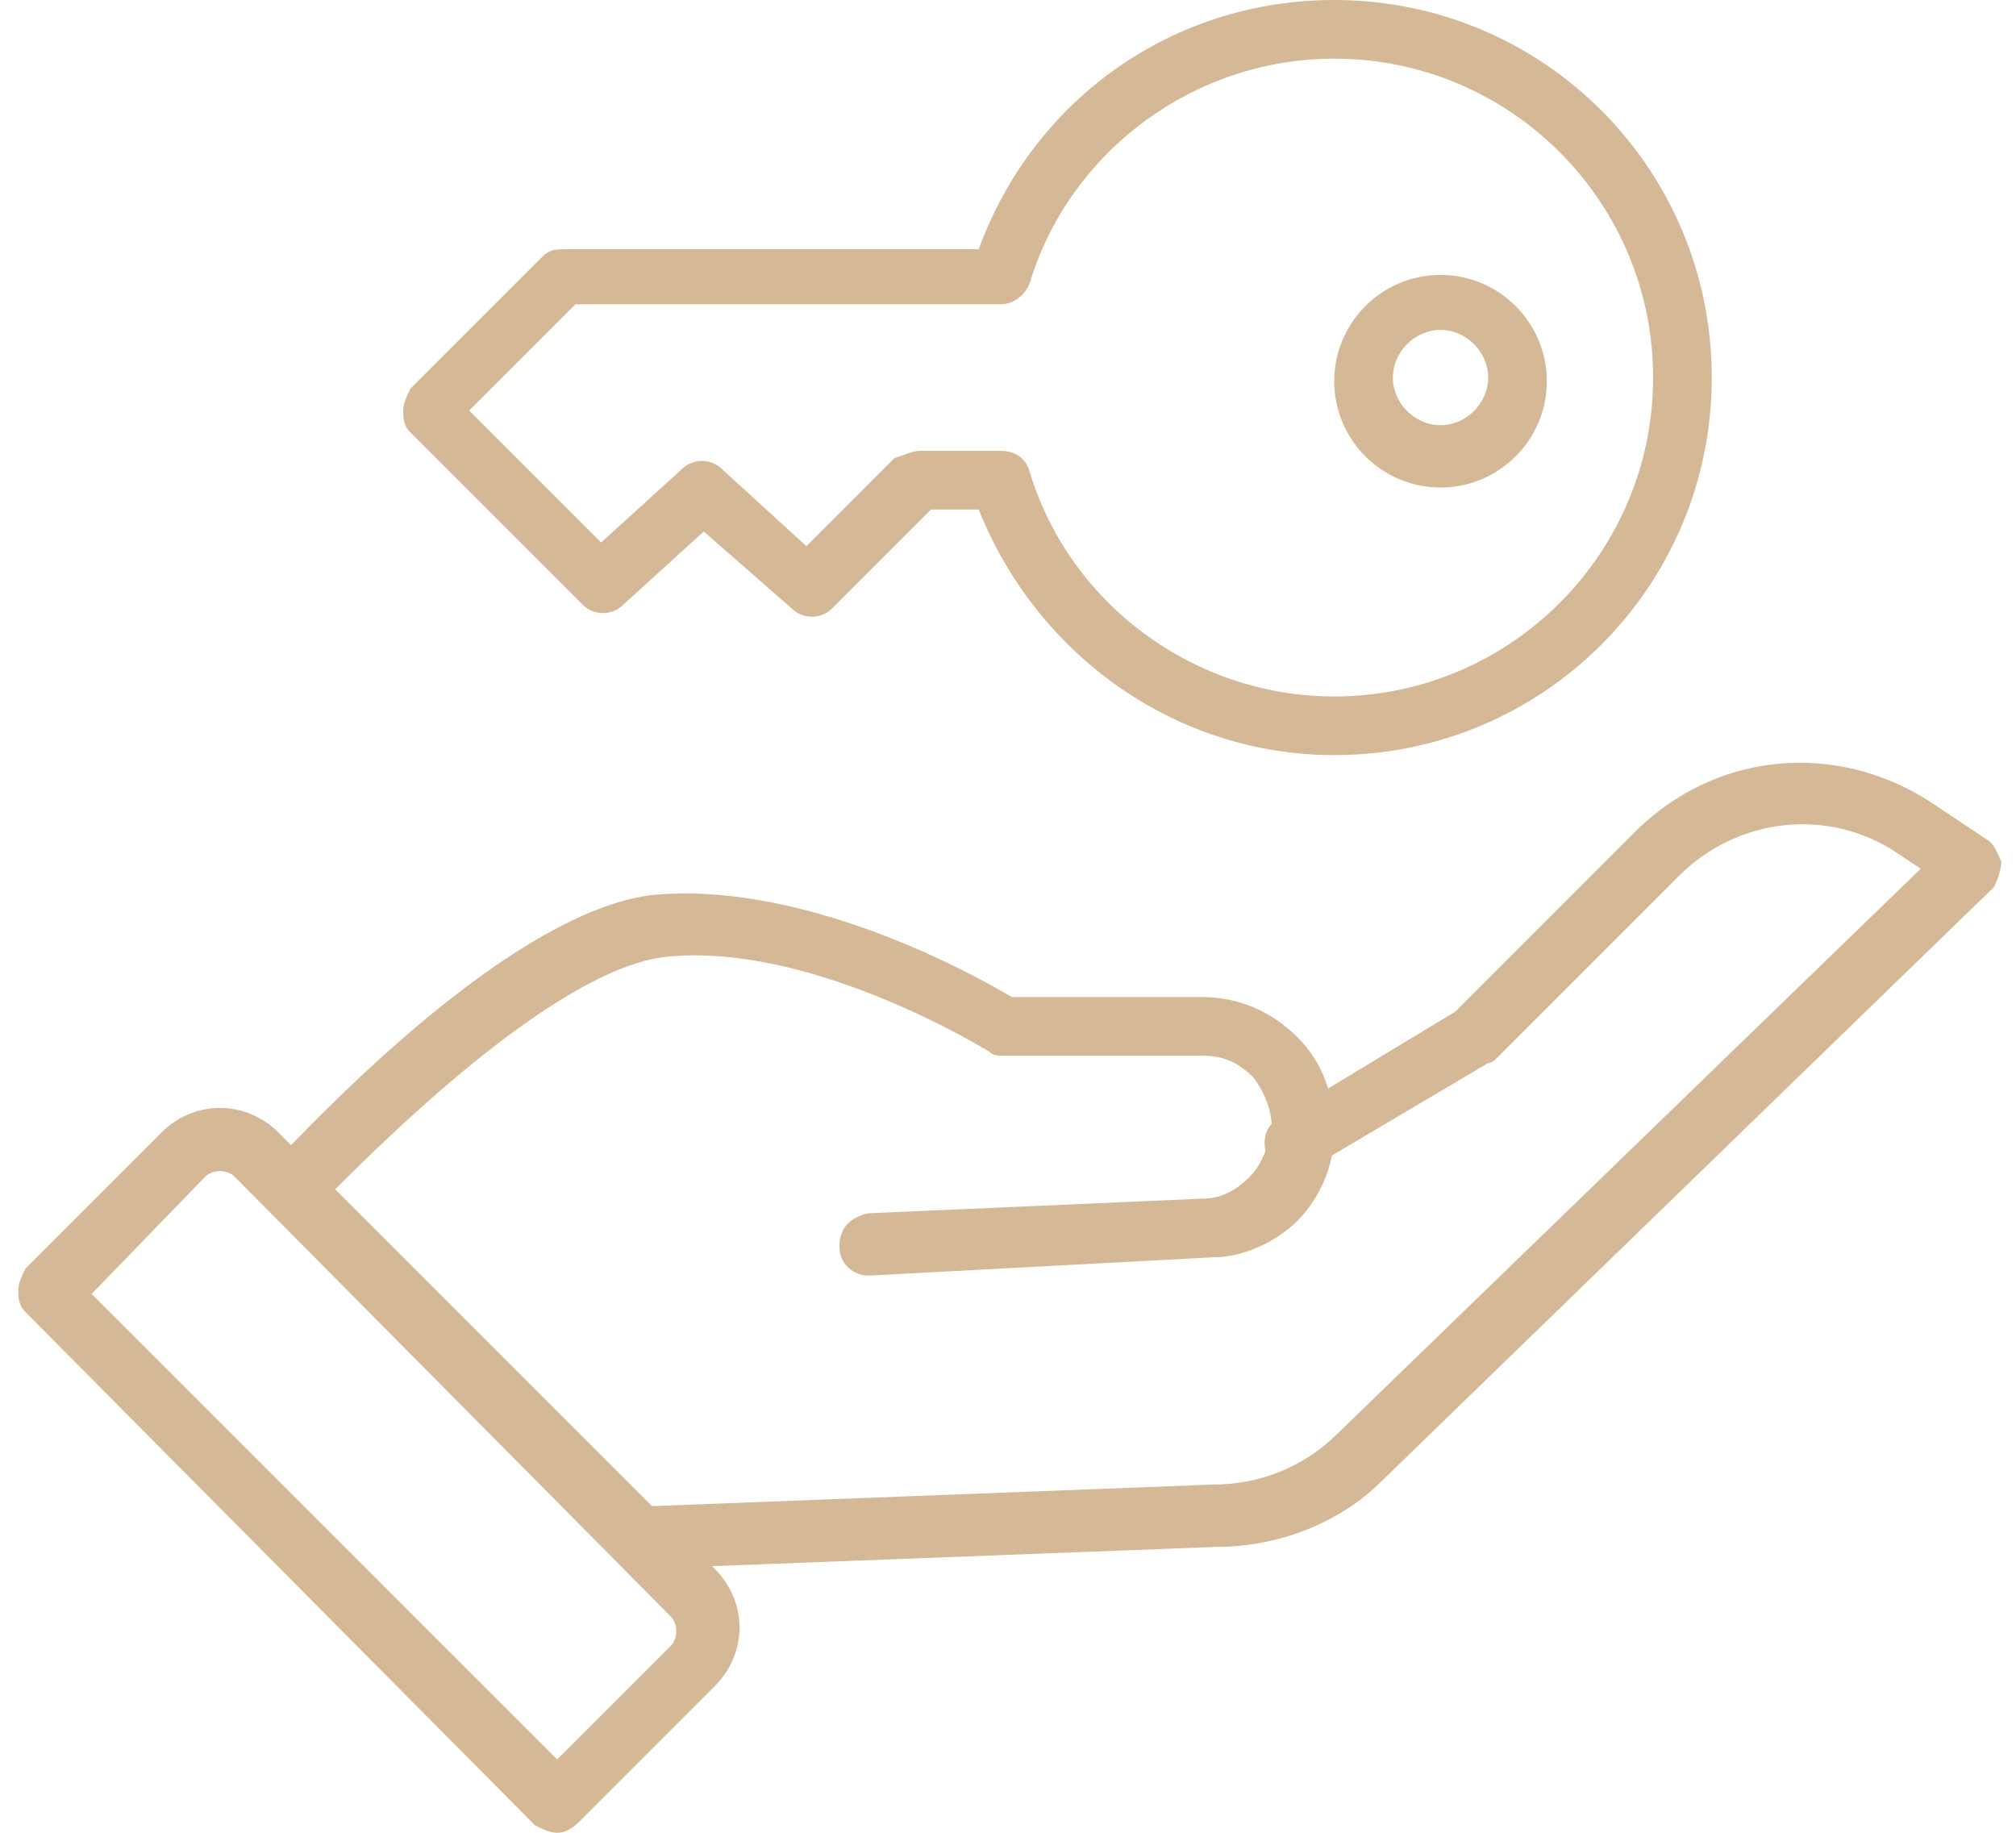 <?xml version="1.0" encoding="utf-8"?>
<!-- Generator: Adobe Illustrator 24.0.2, SVG Export Plug-In . SVG Version: 6.00 Build 0)  -->
<svg version="1.1" id="Layer_1" xmlns="http://www.w3.org/2000/svg" xmlns:xlink="http://www.w3.org/1999/xlink" x="0px" y="0px"
	 viewBox="0 0 55 50" style="enable-background:new 0 0 55 50;" xml:space="preserve">
<style type="text/css">
	.st0{fill:#D5B895;}
	.st1{fill:none;}
</style>
<g>
	<g>
		<g>
			<g>
				<g>
					<g>
						<path class="st0" d="M23.7,34.8c-0.4,0-0.8-0.3-0.8-0.8c0-0.5,0.3-0.8,0.8-0.9l9.1-0.4c0.5,0,0.9-0.2,1.3-0.6
							c0.3-0.3,0.5-0.8,0.6-1.3c0-0.5-0.2-1-0.5-1.4c-0.4-0.4-0.8-0.6-1.4-0.6c0,0,0,0,0,0l-5.4,0c-0.2,0-0.3,0-0.4-0.1
							c0,0-4.8-3-8.8-2.6c-2.1,0.2-5.5,2.7-9.5,6.8c-0.3,0.3-0.8,0.3-1.2,0c-0.3-0.3-0.3-0.8,0-1.2c5.5-5.8,8.8-7.2,10.5-7.3
							c4.1-0.3,8.6,2.2,9.6,2.8l5.2,0c1,0,1.9,0.4,2.6,1.1c0.7,0.7,1,1.6,1,2.6c0,0.9-0.4,1.8-1,2.4c-0.6,0.6-1.5,1-2.3,1L23.7,34.8
							C23.7,34.8,23.7,34.8,23.7,34.8z"/>
					</g>
					<g>
						<path class="st0" d="M17.5,42.8c-0.4,0-0.8-0.3-0.8-0.8c0-0.5,0.3-0.8,0.8-0.9l15.6-0.6c0,0,0,0,0,0c1.3,0,2.5-0.5,3.4-1.4
							l15.9-15.4l-0.6-0.4c-1.9-1.3-4.4-1-6,0.6l-5,5c0,0-0.1,0.1-0.2,0.1l-4.9,2.9c-0.4,0.2-0.9,0.1-1.1-0.3
							c-0.2-0.4-0.1-0.9,0.3-1.1l4.8-2.9l4.9-4.9c2.2-2.2,5.5-2.5,8.1-0.8l1.5,1c0.2,0.1,0.3,0.4,0.4,0.6c0,0.2-0.1,0.5-0.2,0.7
							L37.7,40.4c-1.2,1.2-2.9,1.8-4.5,1.8L17.5,42.8C17.5,42.8,17.5,42.8,17.5,42.8z"/>
					</g>
				</g>
				<g>
					<path class="st0" d="M15.2,50c-0.2,0-0.4-0.1-0.6-0.2L0.7,35.8c-0.2-0.2-0.2-0.4-0.2-0.6c0-0.2,0.1-0.4,0.2-0.6l3.7-3.7
						c0.9-0.9,2.3-0.9,3.2,0l11.9,11.9c0.9,0.9,0.9,2.3,0,3.2l-3.7,3.7C15.6,49.9,15.4,50,15.2,50z M2.5,35.3L15.2,48l3.1-3.1
						c0.2-0.2,0.2-0.6,0-0.8L6.4,32.1c-0.2-0.2-0.6-0.2-0.8,0L2.5,35.3z"/>
				</g>
			</g>
		</g>
	</g>
	<g>
		<path class="st0" d="M36.4,20.6c-4.3,0-8.1-2.7-9.7-6.7h-1.3l-2.7,2.7c-0.3,0.3-0.8,0.3-1.1,0l-2.4-2.1l-2.2,2
			c-0.3,0.3-0.8,0.3-1.1,0l-4.7-4.7c-0.2-0.2-0.2-0.4-0.2-0.6c0-0.2,0.1-0.4,0.2-0.6L14.8,7c0.2-0.2,0.4-0.2,0.6-0.2h11.3
			C28.2,2.7,32,0,36.4,0c5.7,0,10.3,4.6,10.3,10.3S42.1,20.6,36.4,20.6z M25.1,12.3h2.2c0.4,0,0.7,0.2,0.8,0.6
			c1.1,3.6,4.5,6.1,8.3,6.1c4.8,0,8.7-3.9,8.7-8.7s-3.9-8.7-8.7-8.7c-3.8,0-7.2,2.5-8.3,6.1c-0.1,0.3-0.4,0.6-0.8,0.6H15.7l-2.9,2.9
			l3.6,3.6l2.2-2c0.3-0.3,0.8-0.3,1.1,0l2.3,2.1l2.4-2.4C24.7,12.4,24.9,12.3,25.1,12.3z M39.3,13.3c-1.6,0-2.9-1.3-2.9-2.9
			s1.3-2.9,2.9-2.9c1.6,0,2.9,1.3,2.9,2.9S40.9,13.3,39.3,13.3z M39.3,9C38.6,9,38,9.6,38,10.3s0.6,1.3,1.3,1.3
			c0.7,0,1.3-0.6,1.3-1.3S40,9,39.3,9z"/>
	</g>
</g>
</svg>
